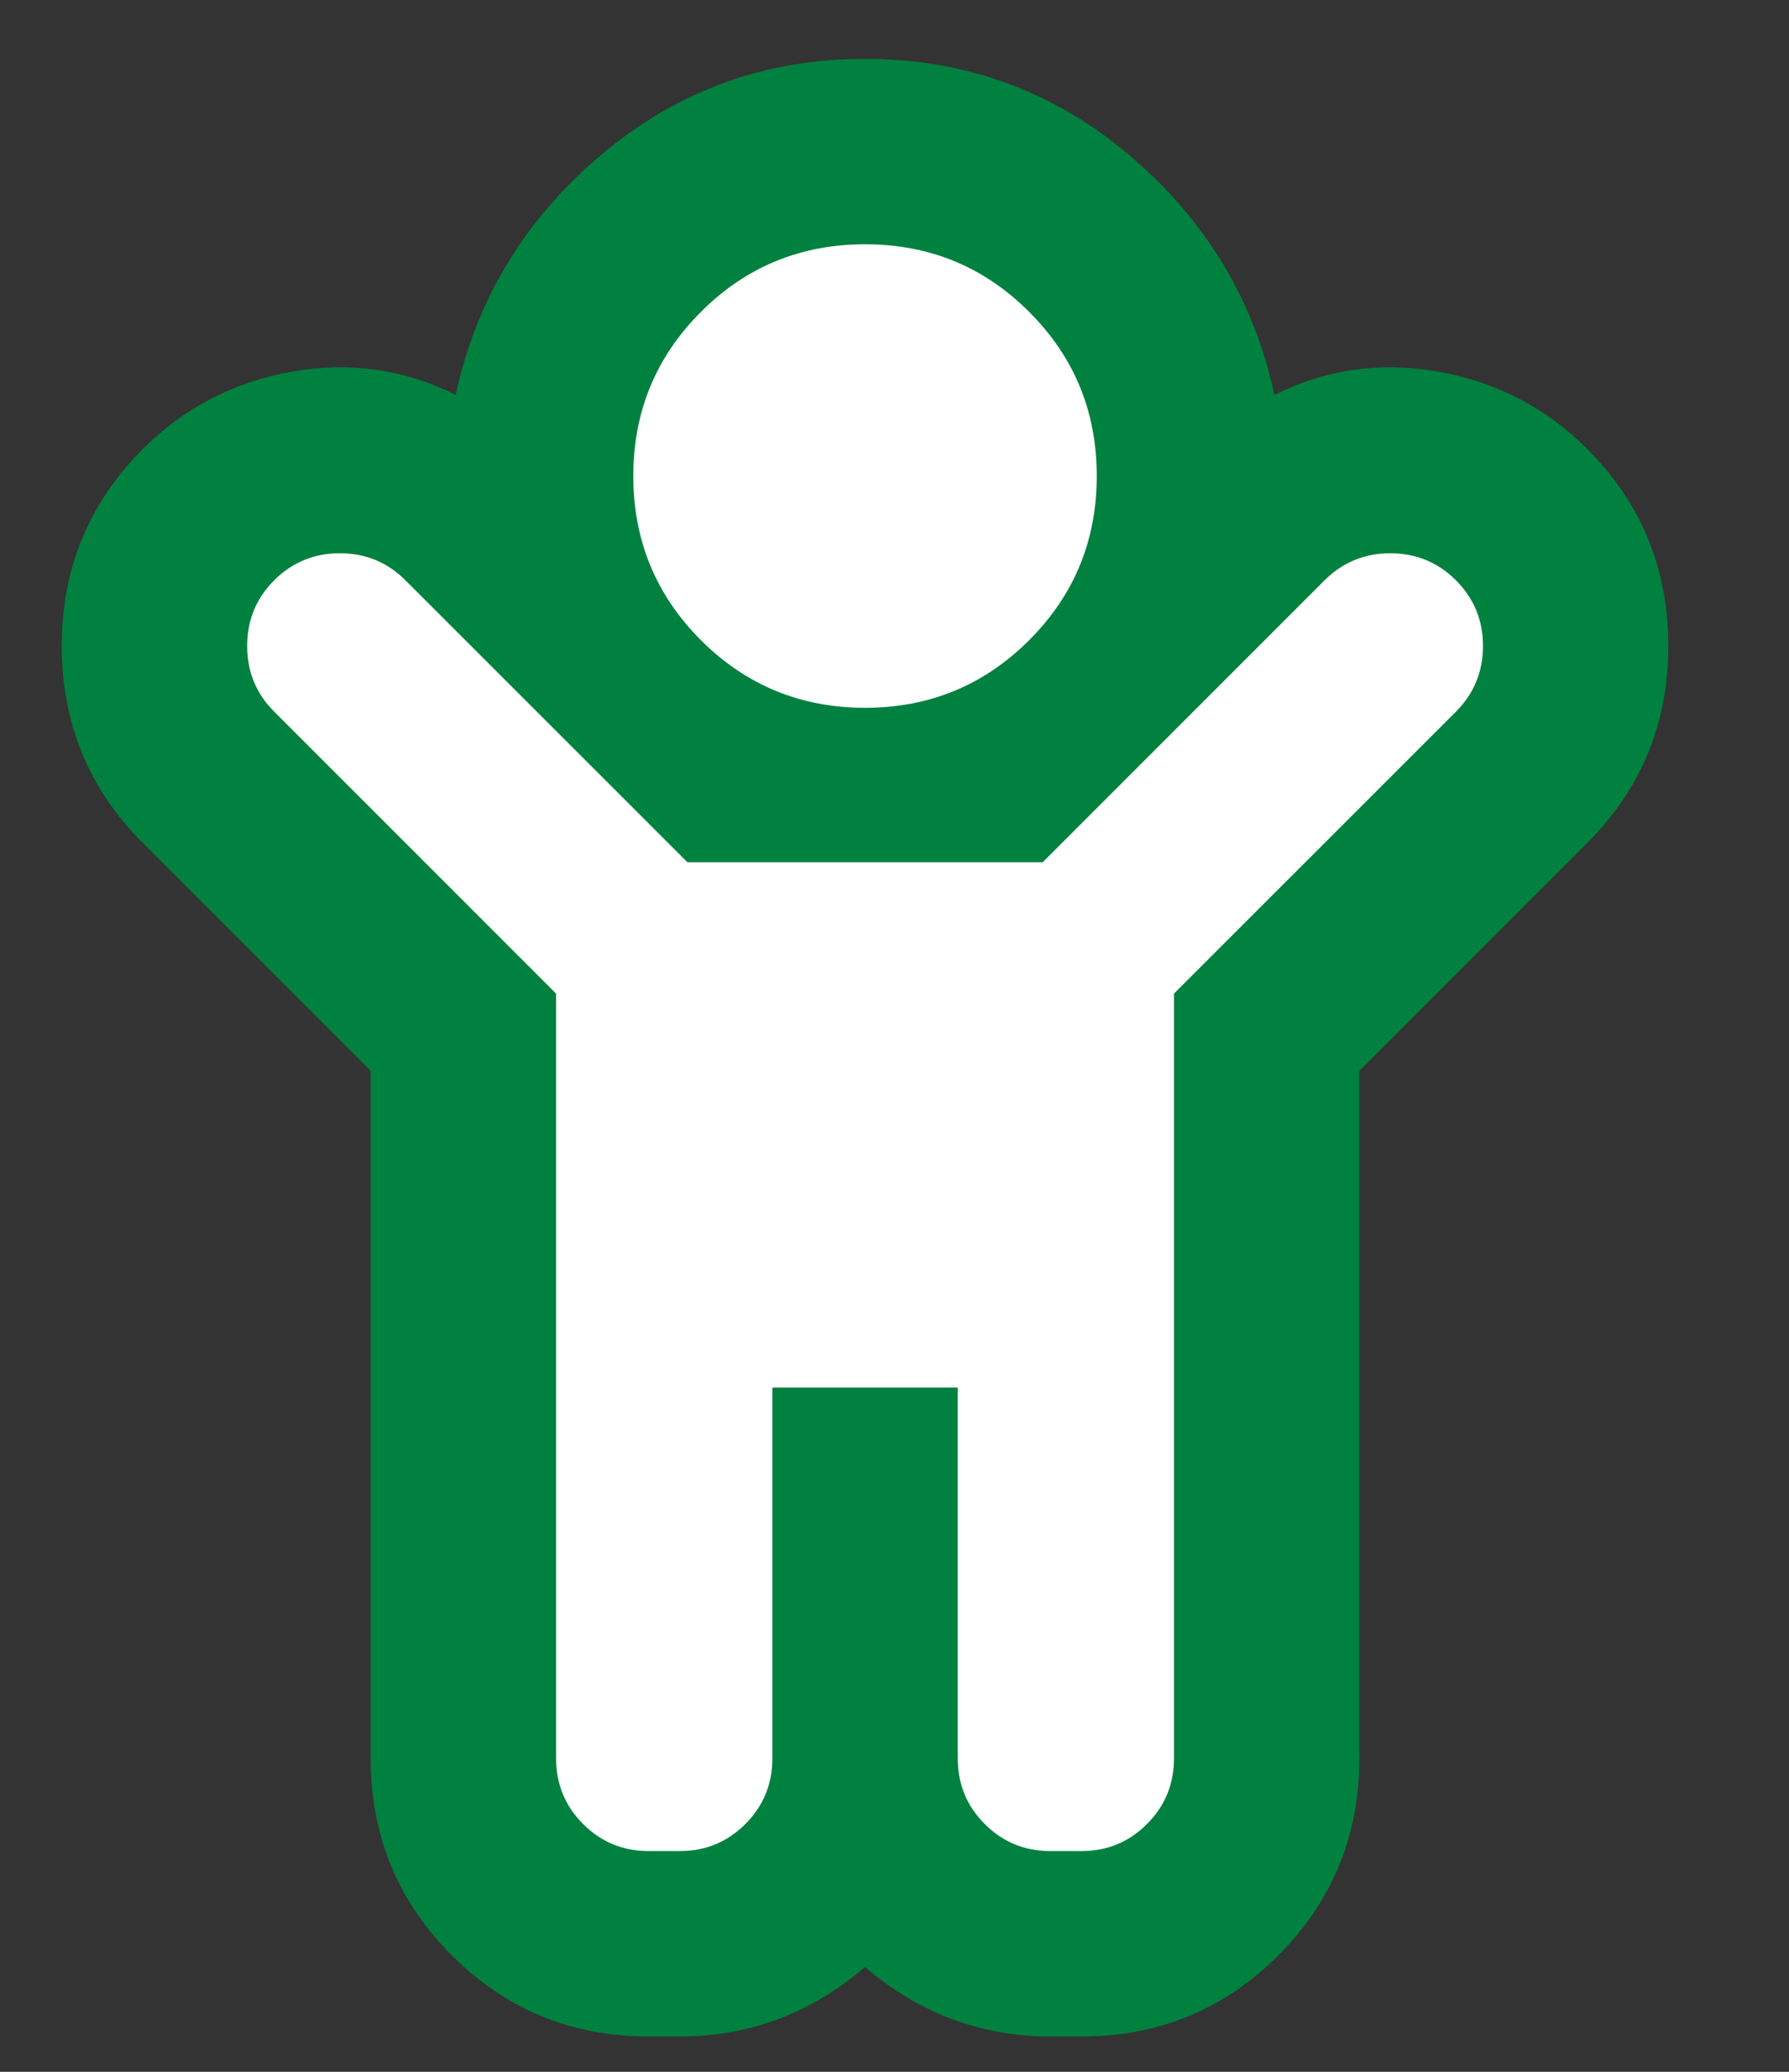 <?xml version="1.0" encoding="UTF-8"?>
<svg width="19px" height="22px" viewBox="0 0 19 22" version="1.1" xmlns="http://www.w3.org/2000/svg" xmlns:xlink="http://www.w3.org/1999/xlink">
    <rect x="0" y="0" width="19" height="22" fill="#333333" stroke="none"/>
    <title>Group 14</title>
    <g id="Page-1" stroke="none" stroke-width="1" fill="none" fill-rule="evenodd">
        <g id="home" transform="translate(-295, -1035)" fill-rule="nonzero">
            <g id="Group-14" transform="translate(295.656, 1035.625)">
                <path d="M6.562,21 C7.301,21 7.957,20.754 8.531,20.262 C9.105,20.754 9.762,21 10.5,21 L10.828,21 C11.648,21 12.346,20.713 12.92,20.139 C13.494,19.564 13.781,18.867 13.781,18.047 L13.781,10.746 L16.201,8.326 C16.775,7.752 17.062,7.055 17.062,6.234 C17.062,5.414 16.775,4.717 16.201,4.143 C15.764,3.705 15.237,3.432 14.622,3.322 C14.007,3.213 13.426,3.295 12.879,3.568 C12.66,2.557 12.147,1.709 11.341,1.025 C10.534,0.342 9.598,0 8.531,0 C7.465,0 6.528,0.342 5.722,1.025 C4.915,1.709 4.402,2.557 4.184,3.568 C3.637,3.295 3.056,3.213 2.44,3.322 C1.825,3.432 1.299,3.705 0.861,4.143 C0.287,4.717 0,5.414 0,6.234 C0,7.055 0.287,7.752 0.861,8.326 L3.281,10.746 L3.281,18.047 C3.281,18.867 3.568,19.564 4.143,20.139 C4.717,20.713 5.414,21 6.234,21 L6.562,21 Z" id="Path" fill="#00813F"></path>
                <path d="M8.531,6.891 C7.848,6.891 7.267,6.651 6.788,6.173 C6.31,5.694 6.07,5.113 6.07,4.43 C6.07,3.746 6.31,3.165 6.788,2.687 C7.267,2.208 7.848,1.969 8.531,1.969 C9.215,1.969 9.796,2.208 10.274,2.687 C10.753,3.165 10.992,3.746 10.992,4.43 C10.992,5.113 10.753,5.694 10.274,6.173 C9.796,6.651 9.215,6.891 8.531,6.891 Z" id="Path" fill="#FFFFFF"></path>
                <path d="M6.562,19.031 L6.234,19.031 C5.961,19.031 5.729,18.936 5.537,18.744 C5.346,18.553 5.25,18.32 5.25,18.047 L5.25,9.926 L2.256,6.932 C2.064,6.74 1.969,6.508 1.969,6.234 C1.969,5.961 2.064,5.729 2.256,5.537 C2.447,5.346 2.68,5.25 2.953,5.25 C3.227,5.25 3.459,5.346 3.65,5.537 L6.645,8.531 L10.418,8.531 L13.412,5.537 C13.604,5.346 13.836,5.25 14.109,5.25 C14.383,5.25 14.615,5.346 14.807,5.537 C14.998,5.729 15.094,5.961 15.094,6.234 C15.094,6.508 14.998,6.74 14.807,6.932 L11.812,9.926 L11.812,18.047 C11.812,18.32 11.717,18.553 11.525,18.744 C11.334,18.936 11.102,19.031 10.828,19.031 L10.5,19.031 C10.227,19.031 9.994,18.936 9.803,18.744 C9.611,18.553 9.516,18.32 9.516,18.047 L9.516,14.109 L7.547,14.109 L7.547,18.047 C7.547,18.32 7.451,18.553 7.26,18.744 C7.068,18.936 6.836,19.031 6.562,19.031 Z" id="Path" fill="#FFFFFF"></path>
            </g>
        </g>
    </g>
</svg>